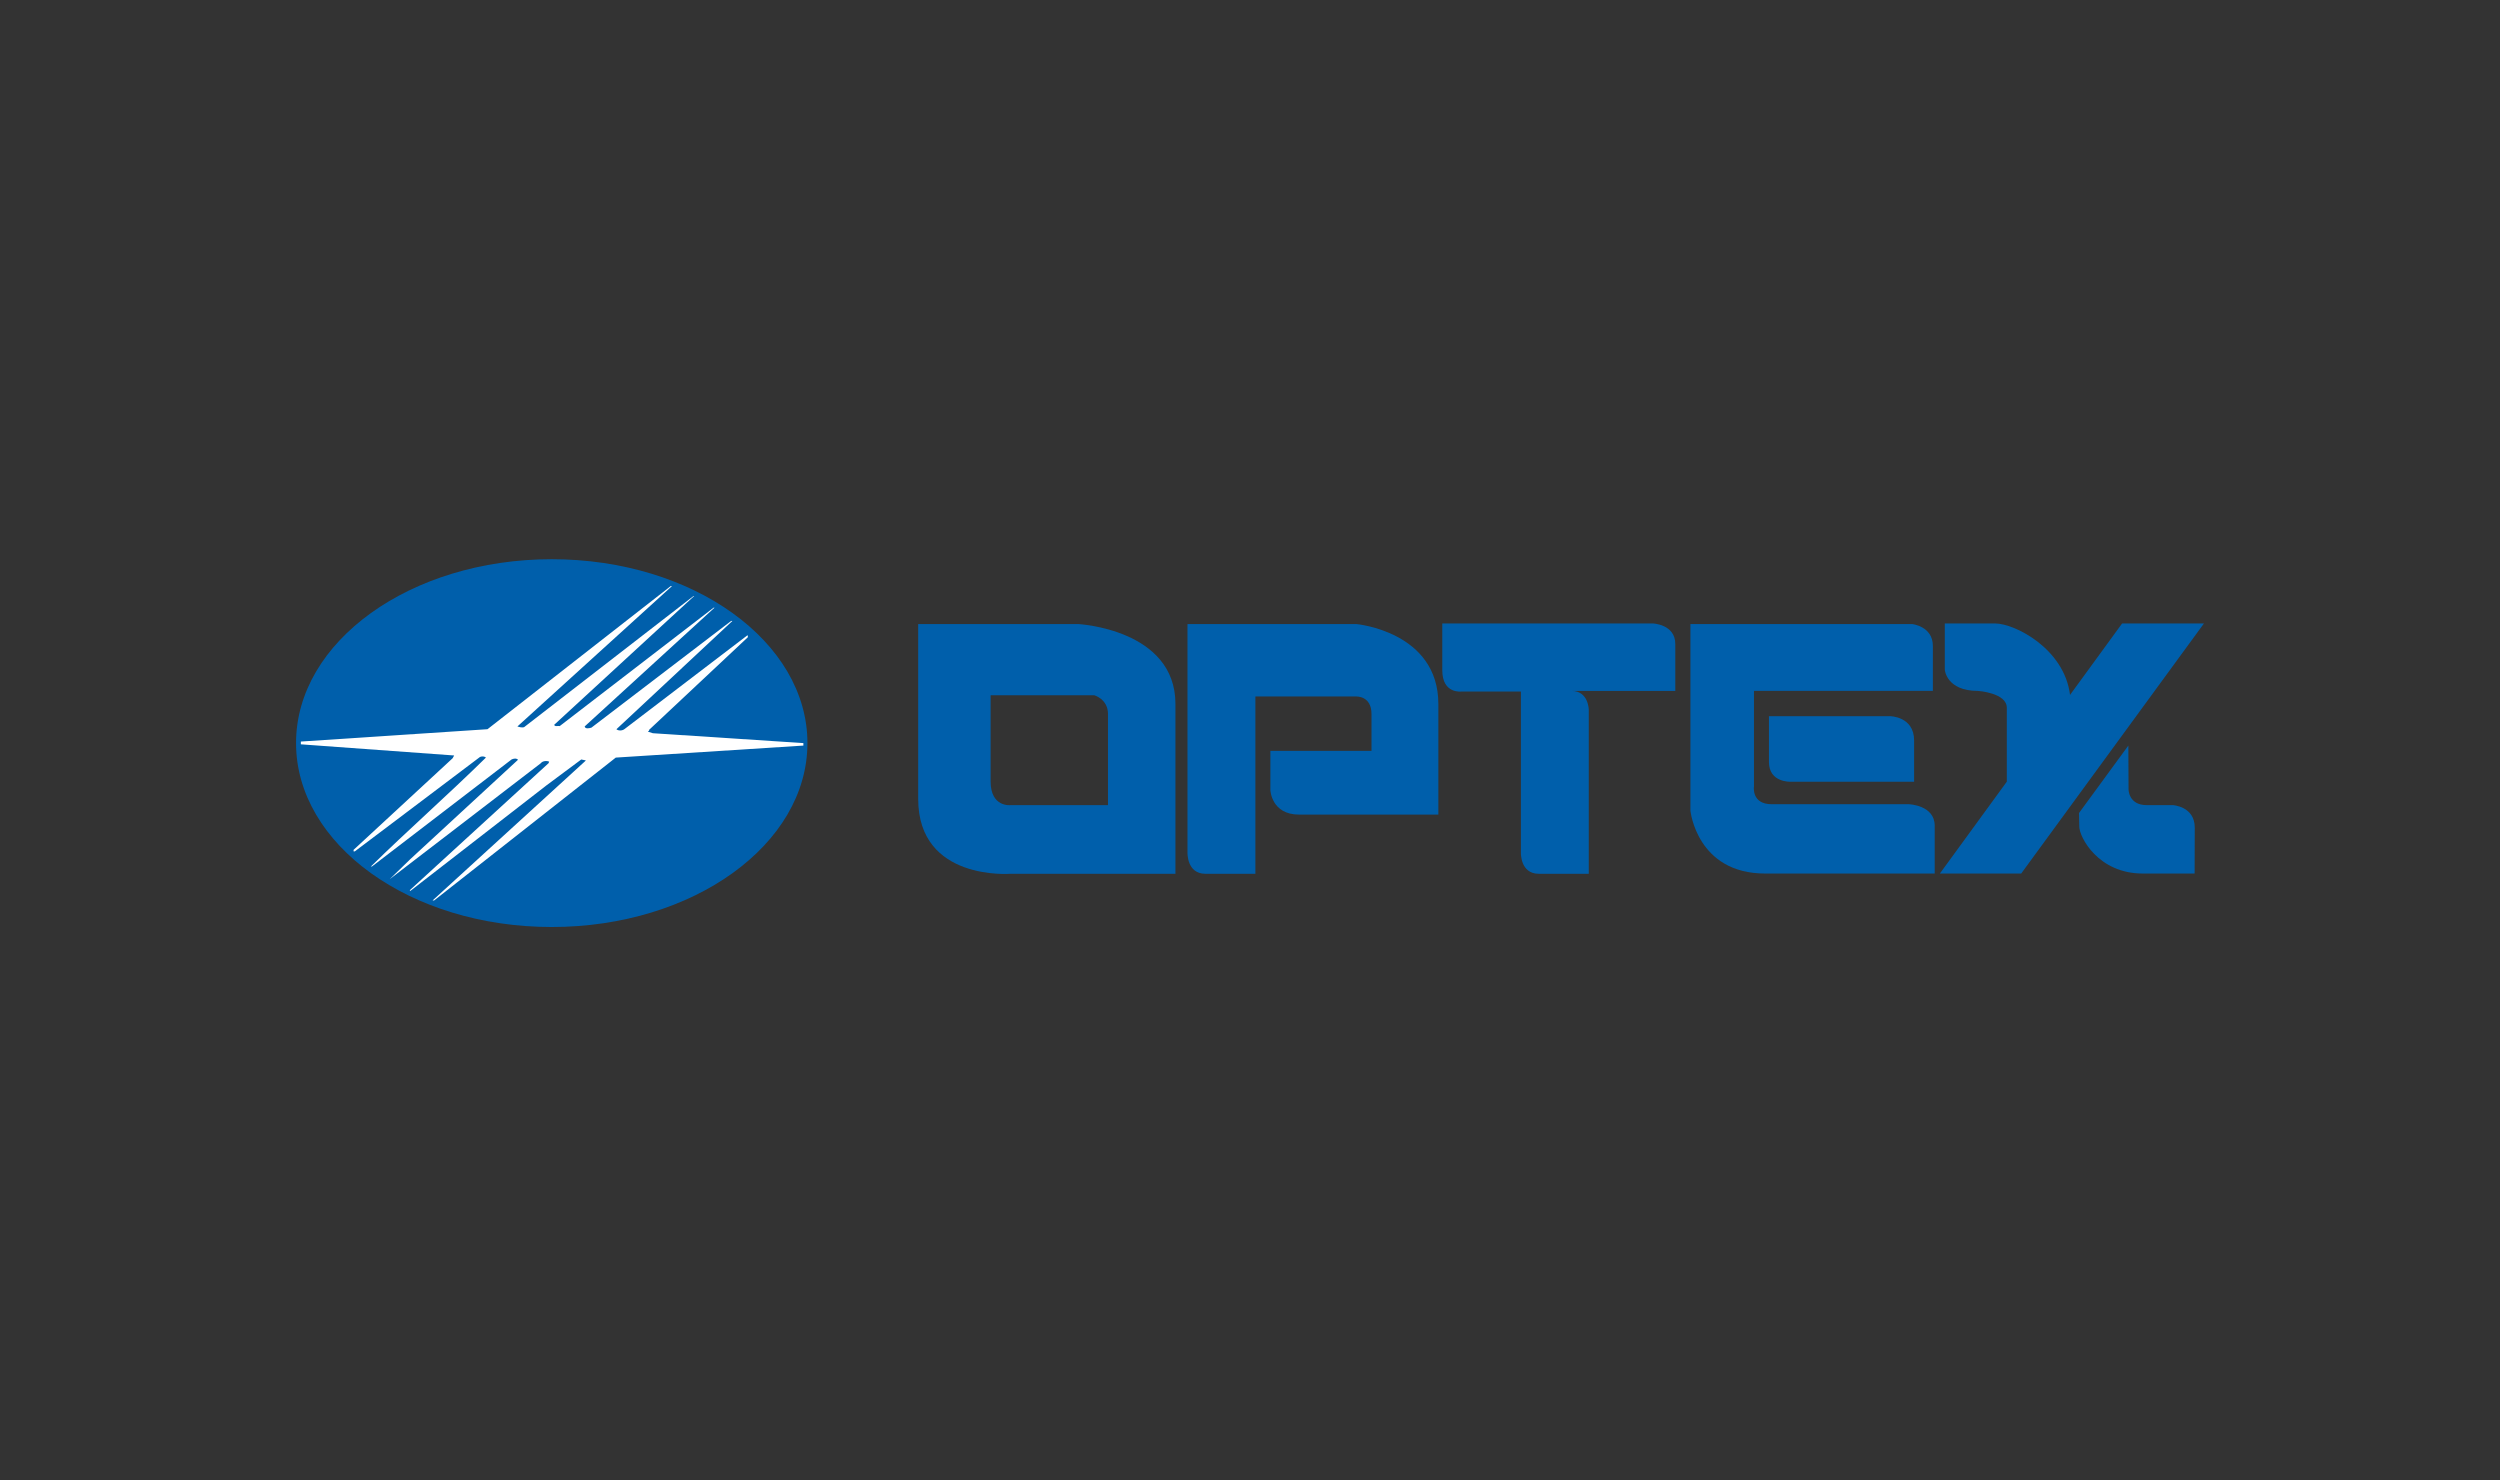 <svg width="152" height="90" viewBox="0 0 152 90" fill="none" xmlns="http://www.w3.org/2000/svg">
<rect x="0" y="0" width="152" height="90" fill="#333333" stroke="none"/>
<path d="M49.092 45.18C49.092 51.356 42.131 56.362 33.545 56.362C24.959 56.362 18 51.356 18 45.18C18 39.004 24.959 34 33.545 34C42.131 34 49.092 39.005 49.092 45.18Z" fill="#005FAB"/>
<path d="M31.459 44.168C31.572 44.206 31.759 44.26 31.872 44.206L42.169 36.236H42.206L33.729 44.036L33.691 44.074C33.766 44.206 33.915 44.112 34.028 44.148L43.389 36.946H43.443L35.547 44.168C35.585 44.338 35.827 44.279 35.958 44.241L44.455 37.752H44.531L37.478 44.338C37.61 44.449 37.852 44.43 37.983 44.318L45.43 38.636H45.468V38.745L39.466 44.374C39.484 44.43 39.428 44.449 39.39 44.485L39.692 44.58L48.845 45.18V45.331L37.439 46.062L26.394 54.748H26.301L35.547 46.306L35.622 46.233L35.34 46.177L33.22 47.754L24.949 54.168L24.911 54.129L33.353 46.402L33.389 46.308C33.22 46.235 32.978 46.27 32.883 46.402L23.694 53.454L24.949 52.235L31.495 46.195C31.402 46.084 31.213 46.12 31.102 46.177L22.66 52.647C22.622 52.685 22.584 52.685 22.548 52.685C24.742 50.526 27.274 48.296 29.543 46.062C29.45 45.969 29.225 45.969 29.132 46.062L21.572 51.764H21.498V51.67L27.52 46.101L27.613 45.933L18.292 45.255V45.086L29.639 44.336L40.781 35.634H40.856L31.459 44.168Z" fill="white"/>
<path d="M78.98 49.527H87.452V42.803C87.452 38.402 82.477 37.944 82.477 37.944H72.199V51.837C72.199 51.837 72.152 53.126 73.288 53.126H76.327V42.347H82.453C82.453 42.347 83.387 42.291 83.387 43.41V45.653H77.239V48.041C77.239 48.041 77.3 49.527 78.98 49.527Z" fill="#005FAB"/>
<path d="M117.63 53.111V50.204C117.63 48.952 116.065 48.897 116.065 48.897H107.724C106.47 48.897 106.641 47.814 106.641 47.814V42.006H117.518V39.272C117.518 38.077 116.264 37.944 116.264 37.944H102.778V49.293C102.778 49.293 103.167 53.111 107.321 53.111H117.629H117.63Z" fill="#005FAB"/>
<path d="M95.544 42.006C96.592 42.006 96.597 43.157 96.597 43.157V53.126H93.559C92.421 53.126 92.471 51.837 92.471 51.837V42.044H88.878C88.878 42.044 87.691 42.221 87.691 40.752V37.906H100.486C100.486 37.906 101.858 37.944 101.858 39.16V42.007H95.559" fill="#005FAB"/>
<path d="M65.546 37.944H55.826V48.573C55.826 53.586 61.447 53.126 61.447 53.126H71.467V42.802C71.467 38.246 65.546 37.942 65.546 37.942M67.367 48.952H61.445C61.445 48.952 60.229 49.102 60.229 47.51V42.271H66.528C66.528 42.271 67.366 42.5 67.366 43.41V48.953L67.367 48.952Z" fill="#005FAB"/>
<path d="M107.552 43.545V46.333C107.552 47.587 108.864 47.53 108.864 47.53H116.378V45.023C116.378 43.543 114.899 43.543 114.899 43.543H107.553L107.552 43.545Z" fill="#005FAB"/>
<path d="M129.024 37.906L125.858 42.251C125.51 39.432 122.487 37.906 121.301 37.906H118.244V40.715C118.244 40.715 118.329 42.007 120.258 42.007C120.258 42.007 122.014 42.12 122.014 43.034V47.525L117.944 53.111H122.888L134 37.906H129.024Z" fill="#005FAB"/>
<path d="M133.431 53.111H130.278C127.573 53.111 126.419 50.9 126.419 50.245C126.419 49.937 126.404 49.431 126.404 49.431L129.404 45.329L129.416 48C129.416 48 129.416 48.952 130.517 48.952H132.114C132.114 48.952 133.441 49.026 133.441 50.318L133.433 53.111H133.431Z" fill="#005FAB"/>
</svg>
